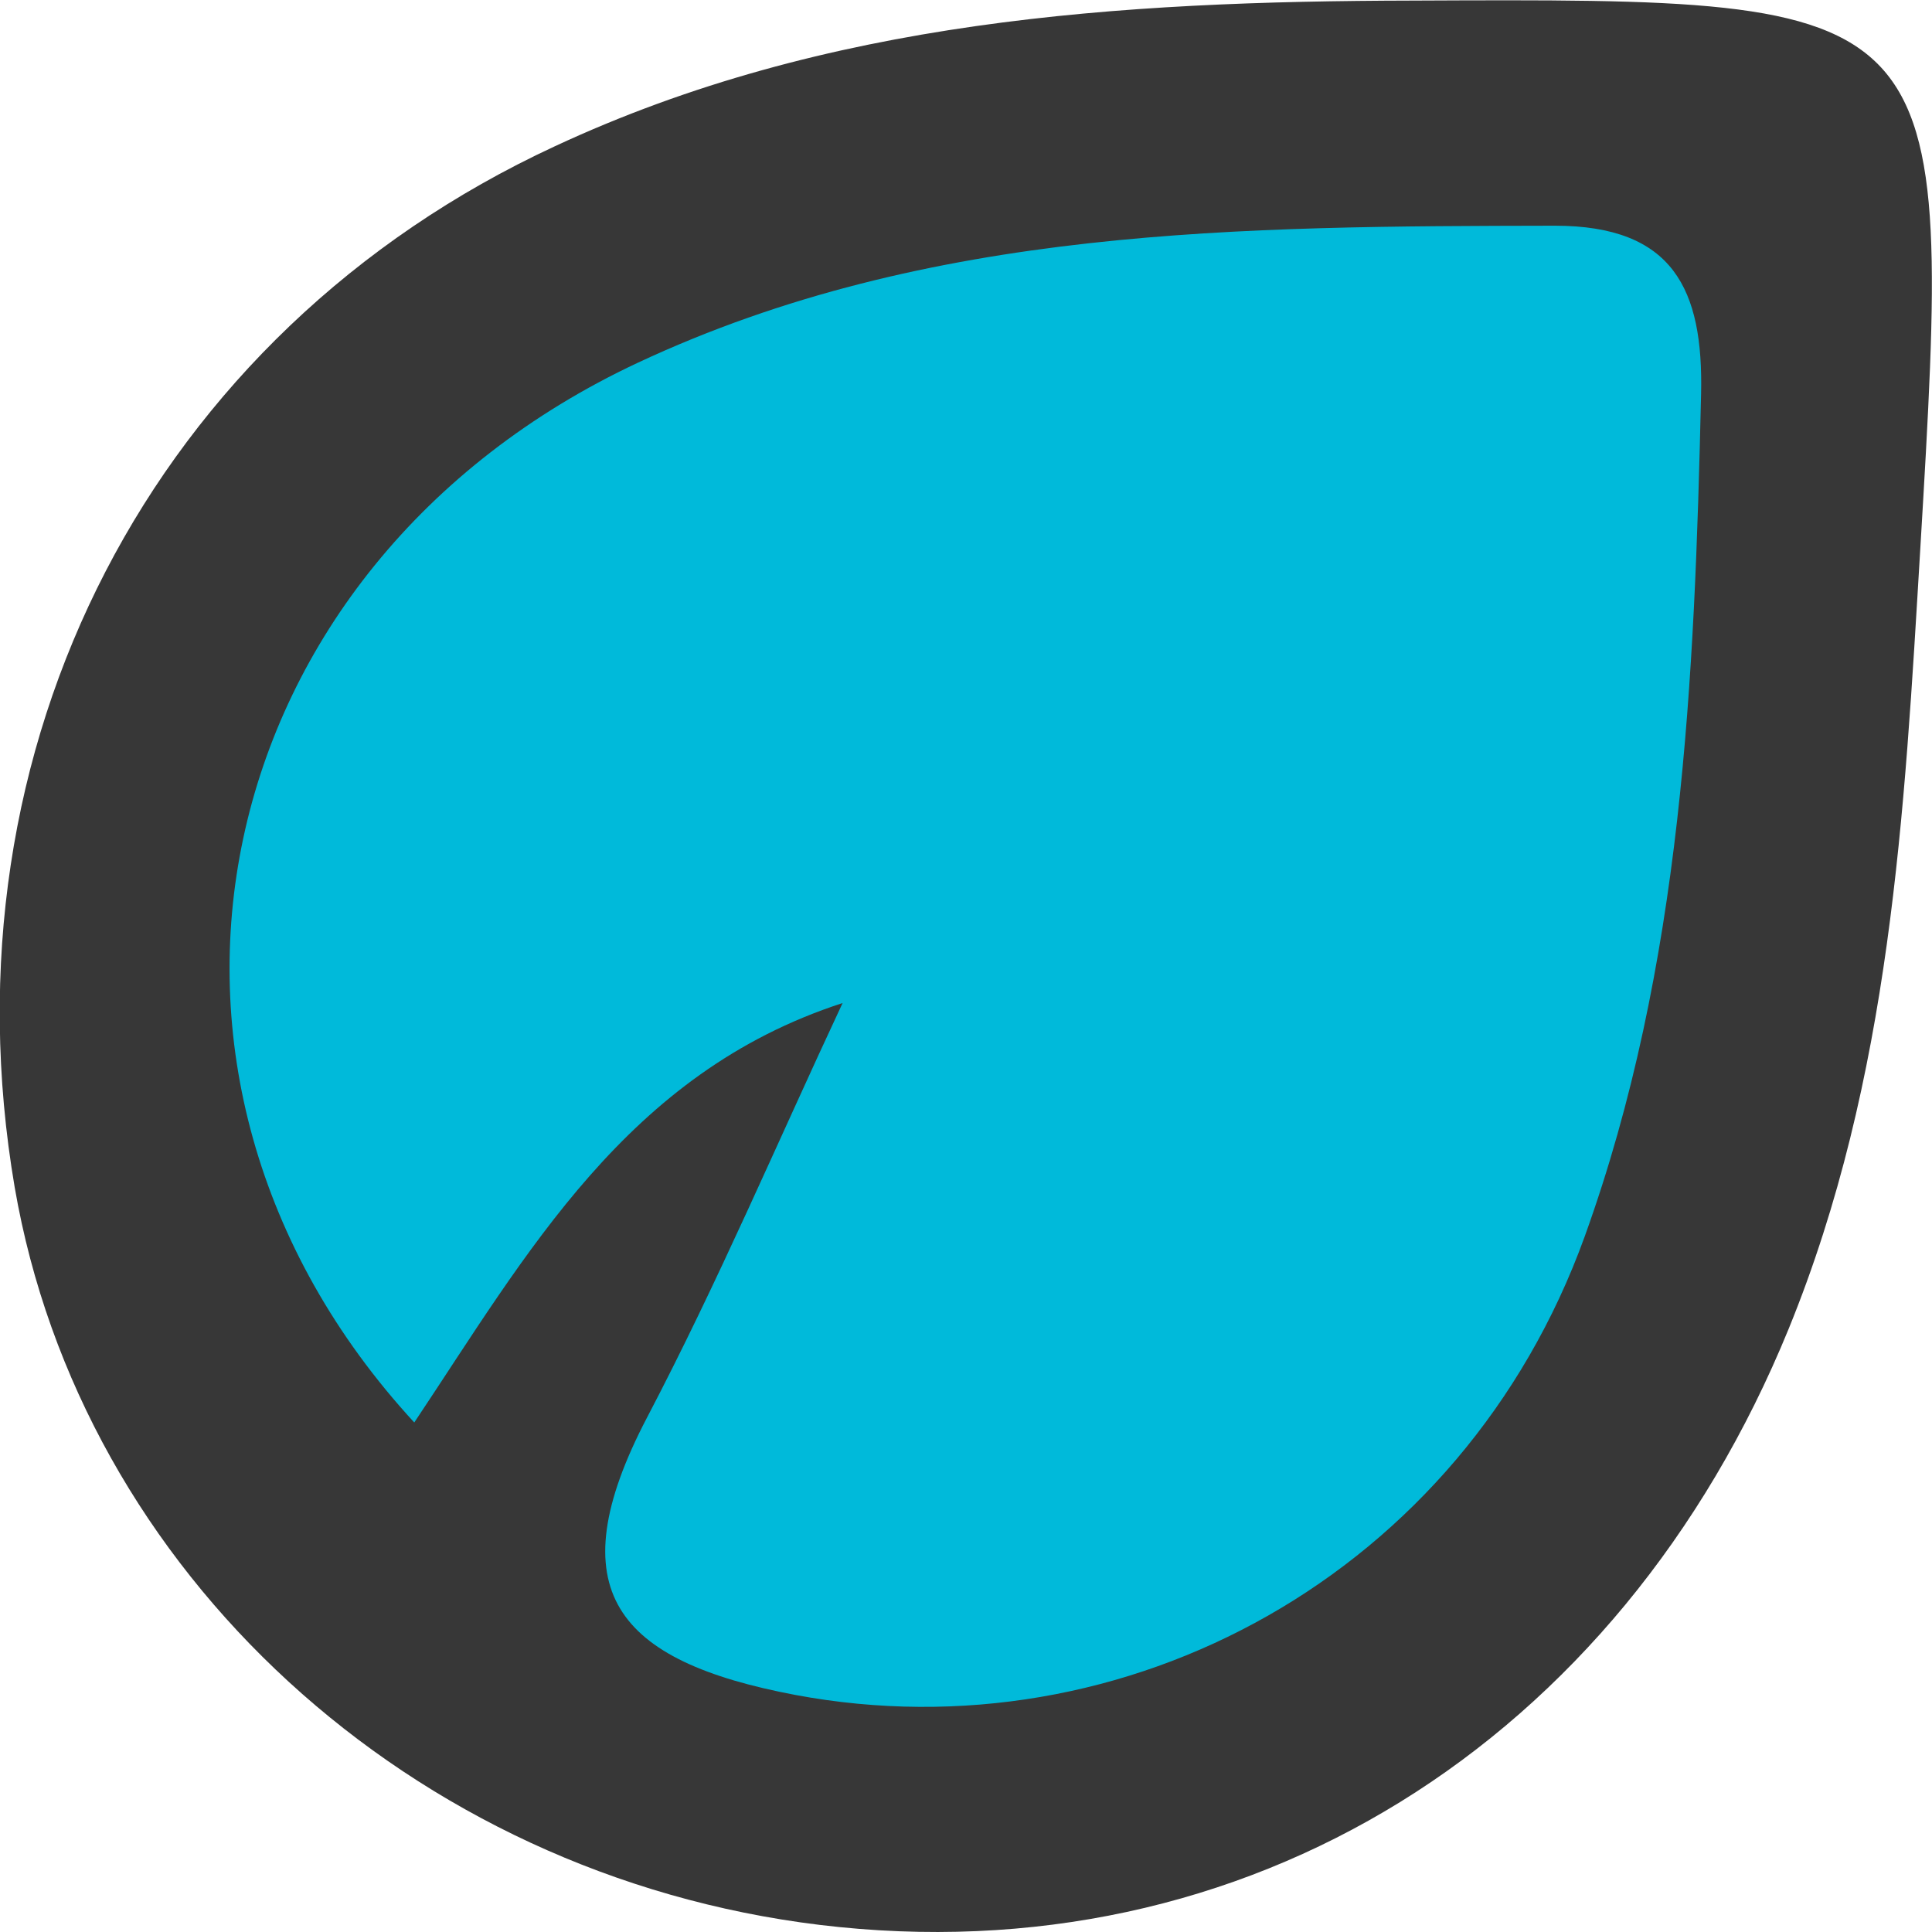 <svg width="40" height="40" viewBox="0 0 40 40" fill="none" xmlns="http://www.w3.org/2000/svg">
<g clip-path="url(#clip0_0_67)">
<path d="M29.246 0.012C40.414 -0.037 40.438 -0.037 39.757 11.371C39.428 16.841 39.148 22.324 37.032 27.513C33.516 36.112 25.791 40.92 16.971 39.853C8.504 38.822 1.679 32.554 0.304 24.581C-1.253 15.455 3.151 6.894 11.484 3.03C17.117 0.405 23.163 0.025 29.246 0.012Z" fill="#373737"/>
<path d="M17.445 20.767C12.98 22.214 10.912 25.955 8.577 29.451C1.946 22.251 4.221 11.714 13.212 7.507C19.246 4.686 25.718 4.686 32.19 4.673C34.647 4.673 35.268 5.998 35.219 8.157C35.085 14.069 34.83 19.994 32.81 25.599C30.28 32.603 23.297 36.369 16.472 35.093C12.762 34.394 11.521 32.935 13.394 29.353C14.866 26.544 16.107 23.625 17.445 20.767Z" fill="#00BADA"/>
</g>
<defs>
<clipPath id="clip0_0_67">
<rect width="40" height="40" fill="white"/>
</clipPath>
</defs>
</svg>
